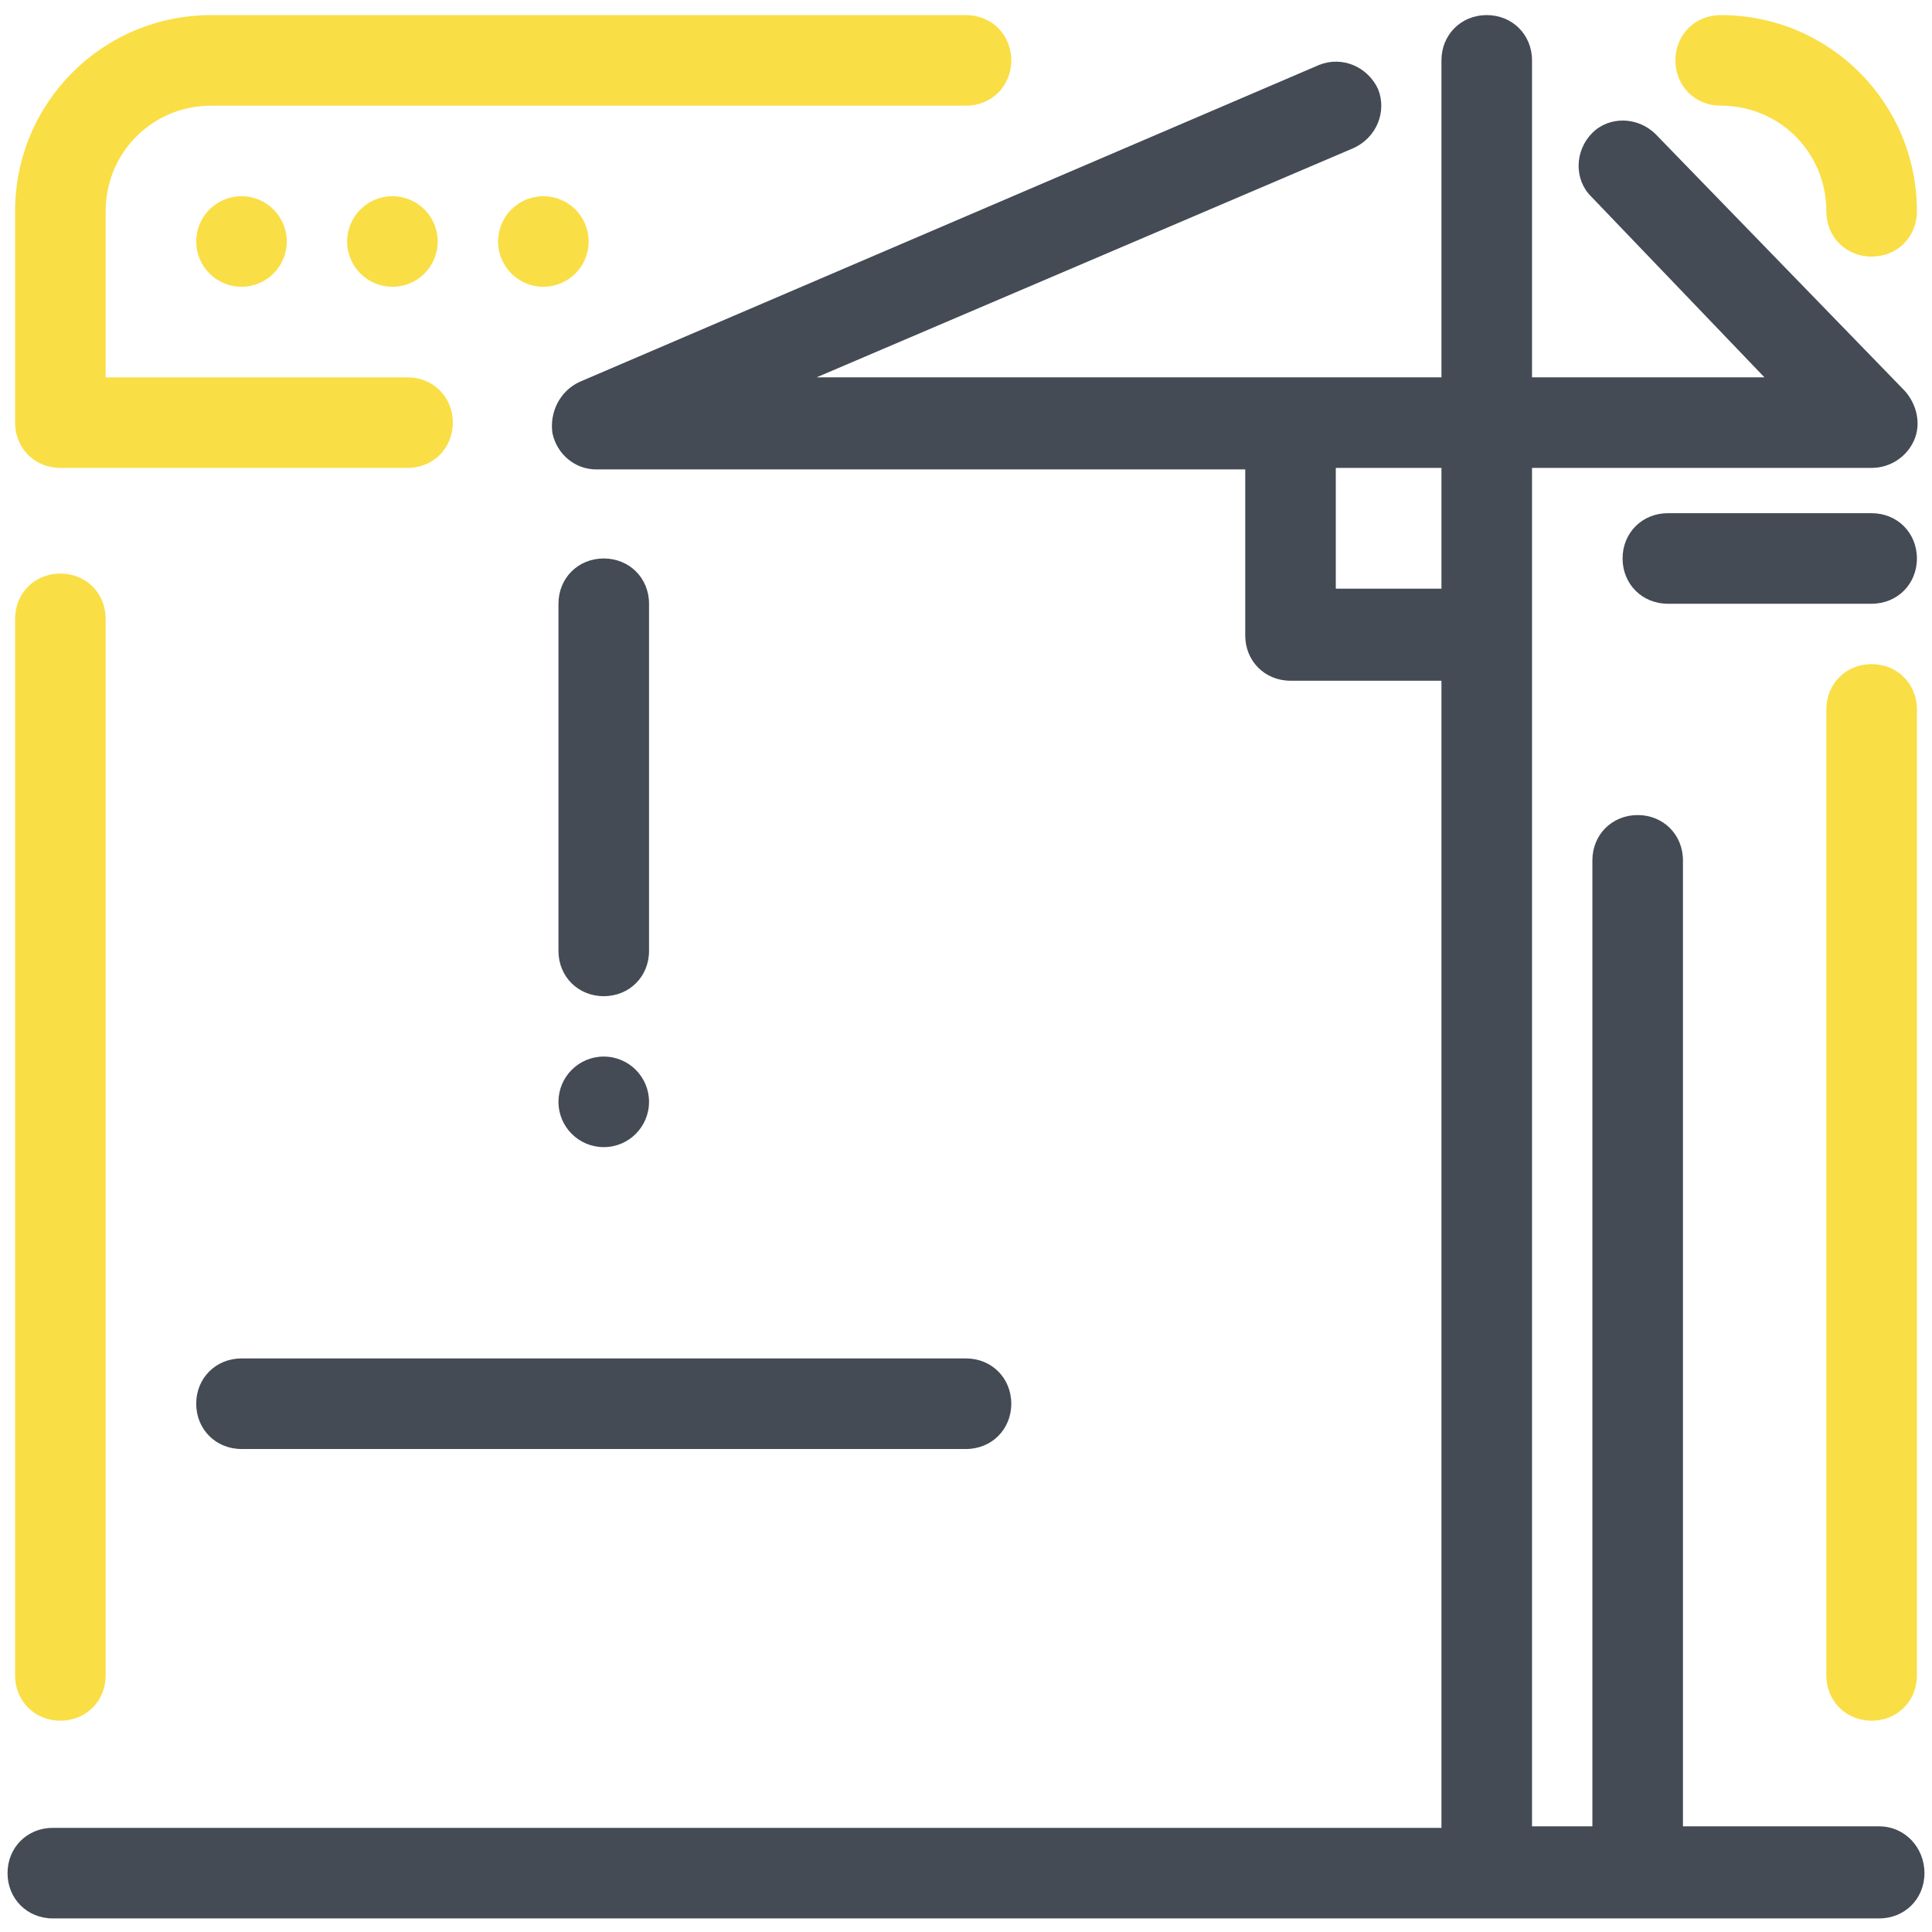 <?xml version="1.0" encoding="utf-8"?>
<!-- Generator: Adobe Illustrator 26.0.2, SVG Export Plug-In . SVG Version: 6.00 Build 0)  -->
<svg version="1.1" id="Layer_1" xmlns="http://www.w3.org/2000/svg" xmlns:xlink="http://www.w3.org/1999/xlink" x="0px" y="0px"
	 viewBox="0 0 512 512" style="enable-background:new 0 0 512 512;" xml:space="preserve">
<style type="text/css">
	.st0{fill:#FADE45;}
	.st1{fill:#444B54;}
</style>
<path class="st0" d="M16,456c-6.8,0-12-5.2-12-12V164c0-6.8,5.2-12,12-12s12,5.2,12,12v280C28,450.8,22.8,456,16,456z"/>
<path class="st0" d="M108,124H16c-6.8,0-12-5.2-12-12V56C4,27.2,27.2,4,56,4h200c6.8,0,12,5.2,12,12s-5.2,12-12,12H56
	c-15.6,0-28,12.4-28,28v44h80c6.8,0,12,5.2,12,12S114.8,124,108,124z"/>
<circle class="st0" cx="64" cy="64" r="12"/>
<circle class="st0" cx="104" cy="64" r="12"/>
<circle class="st0" cx="144" cy="64" r="12"/>
<path class="st1" d="M496,160h-54c-6.8,0-12-5.2-12-12s5.2-12,12-12h54c6.8,0,12,5.2,12,12S502.8,160,496,160z"/>
<path class="st1" d="M498,484h-52V228c0-6.8-5.2-12-12-12s-12,5.2-12,12v256h-16V124h90c4.8,0,9.2-2.8,11.2-7.2
	c2-4.4,0.8-9.6-2.4-13.2l-66-68c-4.8-4.8-12.4-4.8-16.8-0.4c-4.8,4.8-4.8,12.4-0.4,16.8l46,48H406V16c0-6.8-5.2-12-12-12
	s-12,5.2-12,12v84H216.4l142.4-60.8c6-2.8,8.8-9.6,6.4-15.6c-2.8-6-9.6-8.8-15.6-6.4l-196,84c-5.2,2.4-8,8-7.2,13.6
	c1.2,5.6,6,9.6,11.6,9.6h172v44c0,6.8,5.2,12,12,12h40v304H14c-6.8,0-12,5.2-12,12s5.2,12,12,12h484c6.8,0,12-5.2,12-12
	S504.8,484,498,484z M354,156v-32h28v32H354z"/>
<path class="st1" d="M160,264c-6.8,0-12-5.2-12-12v-92c0-6.8,5.2-12,12-12s12,5.2,12,12v92C172,258.8,166.8,264,160,264z"/>
<path class="st0" d="M496,456c-6.8,0-12-5.2-12-12V188c0-6.8,5.2-12,12-12s12,5.2,12,12v256C508,450.8,502.8,456,496,456z"/>
<path class="st0" d="M496,68c-6.8,0-12-5.2-12-12c0-15.6-12.4-28-28-28c-6.8,0-12-5.2-12-12s5.2-12,12-12c28.8,0,52,23.2,52,52
	C508,62.8,502.8,68,496,68z"/>
<path class="st1" d="M256,384H64c-6.8,0-12-5.2-12-12s5.2-12,12-12h192c6.8,0,12,5.2,12,12S262.8,384,256,384z"/>
<circle class="st1" cx="160" cy="292" r="12"/>
</svg>
